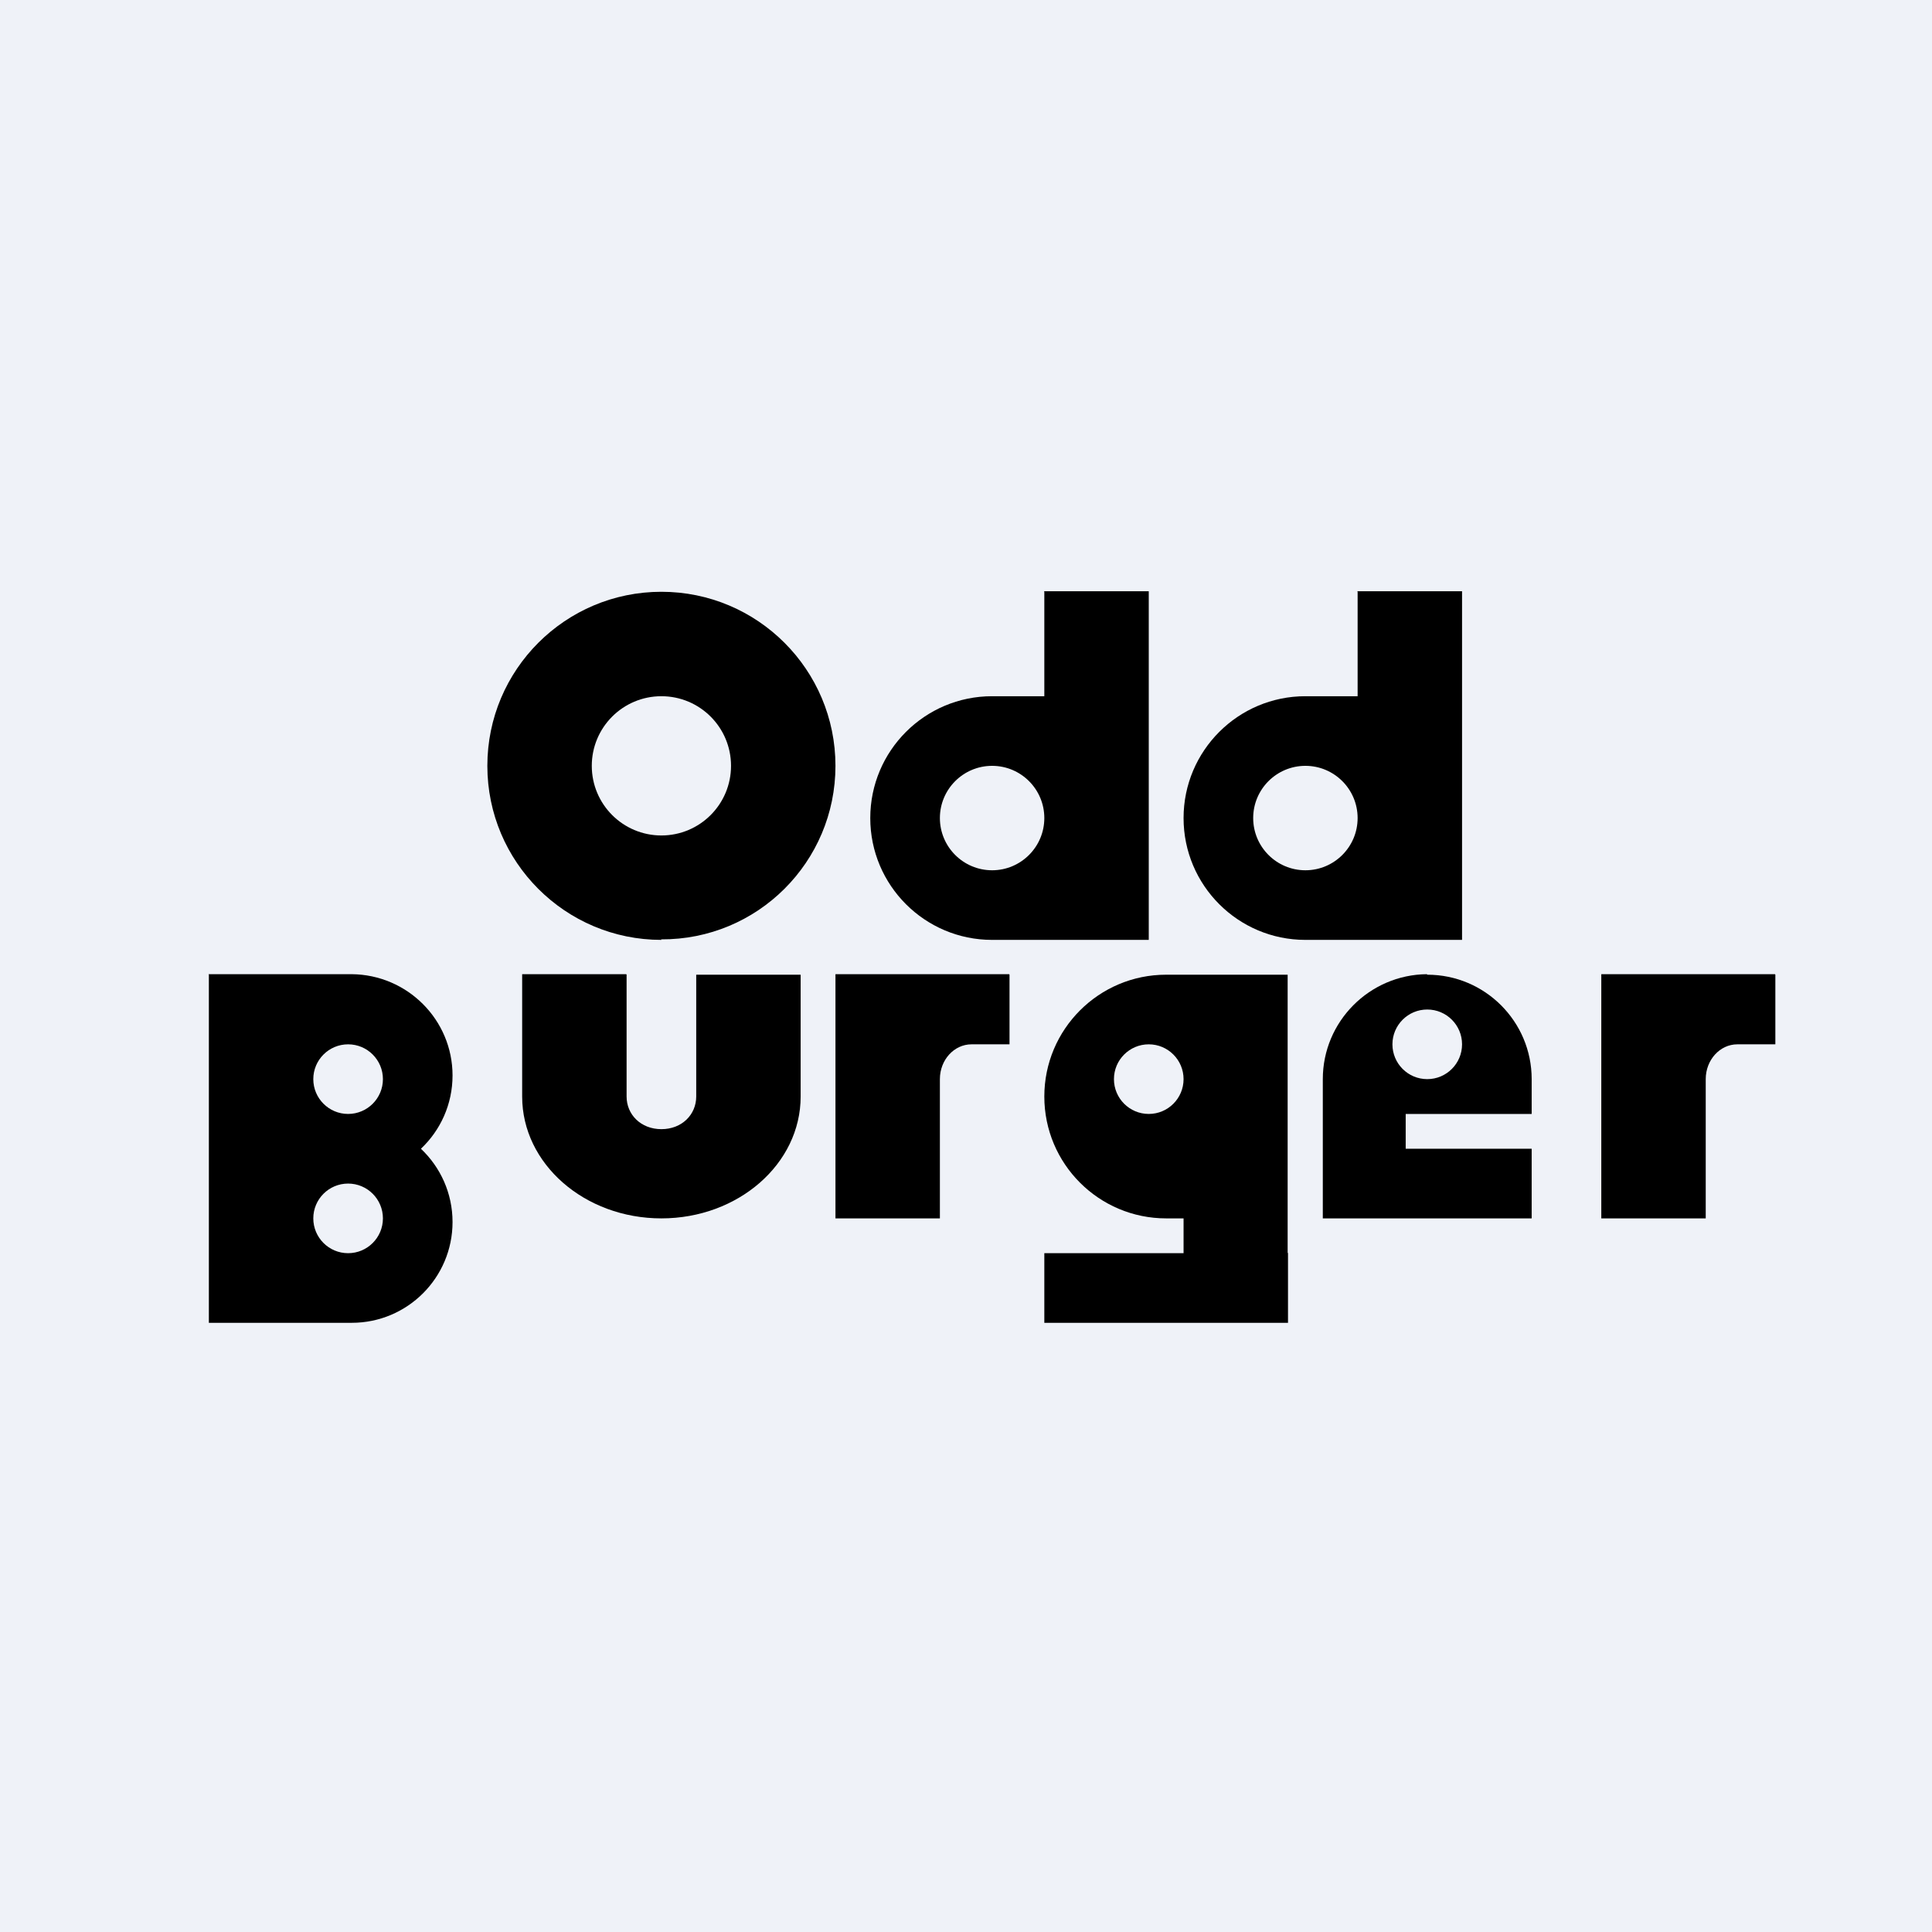 <?xml version="1.0" encoding="UTF-8"?>
<!-- generated by Finnhub -->
<svg viewBox="0 0 55.5 55.5" xmlns="http://www.w3.org/2000/svg">
<rect width="56" height="56" fill="rgb(239, 242, 248)"/>
<path d="M 18.99,26.985 C 21.761,27 24,24.761 24,22 S 21.761,17 19,17 S 14,19.239 14,22 S 16.239,27 19,27 Z M 19,24 C 20.105,24 21,23.105 21,22 S 20.105,20 19,20 S 17,20.895 17,22 S 17.895,24 19,24 Z" clip-rule="evenodd" fill-rule="evenodd"/>
<path d="M 29.99,16.985 H 33 V 27 H 28.5 C 26.567,27 25,25.433 25,23.5 S 26.567,20 28.5,20 H 30 V 17 Z M 28.5,25 C 29.328,25 30,24.328 30,23.5 S 29.328,22 28.5,22 S 27,22.672 27,23.5 S 27.672,25 28.5,25 Z" clip-rule="evenodd" fill-rule="evenodd"/>
<path d="M 38.99,16.985 H 42 V 27 H 37.5 C 35.567,27 34,25.433 34,23.5 S 35.567,20 37.5,20 H 39 V 17 Z M 37.5,25 C 38.328,25 39,24.328 39,23.5 S 38.328,22 37.5,22 S 36,22.672 36,23.5 S 36.672,25 37.5,25 Z" clip-rule="evenodd" fill-rule="evenodd"/>
<path d="M 28.99,27.985 H 24 V 35 H 27 V 31 C 27,30.448 27.407,30 27.909,30 H 29 V 28 Z"/>
<path d="M 50.99,27.985 H 46 V 35 H 49 V 31 C 49,30.448 49.407,30 49.909,30 H 51 V 28 Z"/>
<path d="M 17.99,27.985 H 15 V 31.5 C 15,33.433 16.791,35 19,35 S 23,33.433 23,31.5 V 28 H 20 V 31.5 C 20,32.017 19.591,32.437 19,32.437 S 18,32.017 18,31.5 V 28 Z"/>
<path d="M 40.99,27.985 C 39.343,28 38,29.343 38,31 V 35 H 44 V 33 H 40.381 V 32 H 44 V 31 C 44,29.343 42.657,28 41,28 Z M 41,31 C 41.552,31 42,30.552 42,30 S 41.552,29 41,29 S 40,29.448 40,30 S 40.448,31 41,31 Z" clip-rule="evenodd" fill-rule="evenodd"/>
<path d="M 5.99,27.985 H 10.105 C 11.704,28 13,29.296 13,30.895 C 13,31.724 12.651,32.472 12.092,33 C 12.651,33.528 13,34.276 13,35.105 C 13,36.704 11.704,38 10.105,38 H 6 V 28 Z M 11,31 C 11,31.552 10.552,32 10,32 C 9.448,32 9,31.552 9,31 S 9.448,30 10,30 C 10.552,30 11,30.448 11,31 Z M 11,35 C 11,35.552 10.552,36 10,36 C 9.448,36 9,35.552 9,35 S 9.448,34 10,34 C 10.552,34 11,34.448 11,35 Z" clip-rule="evenodd" fill-rule="evenodd"/>
<path d="M 36.99,35.985 V 28 H 33.5 C 31.567,28 30,29.567 30,31.5 S 31.567,35 33.5,35 H 34 V 36 H 30 V 38 H 37 V 36 Z M 34,31 C 34,30.448 33.552,30 33,30 S 32,30.448 32,31 S 32.448,32 33,32 S 34,31.552 34,31 Z" clip-rule="evenodd" fill-rule="evenodd"/>
</svg>
